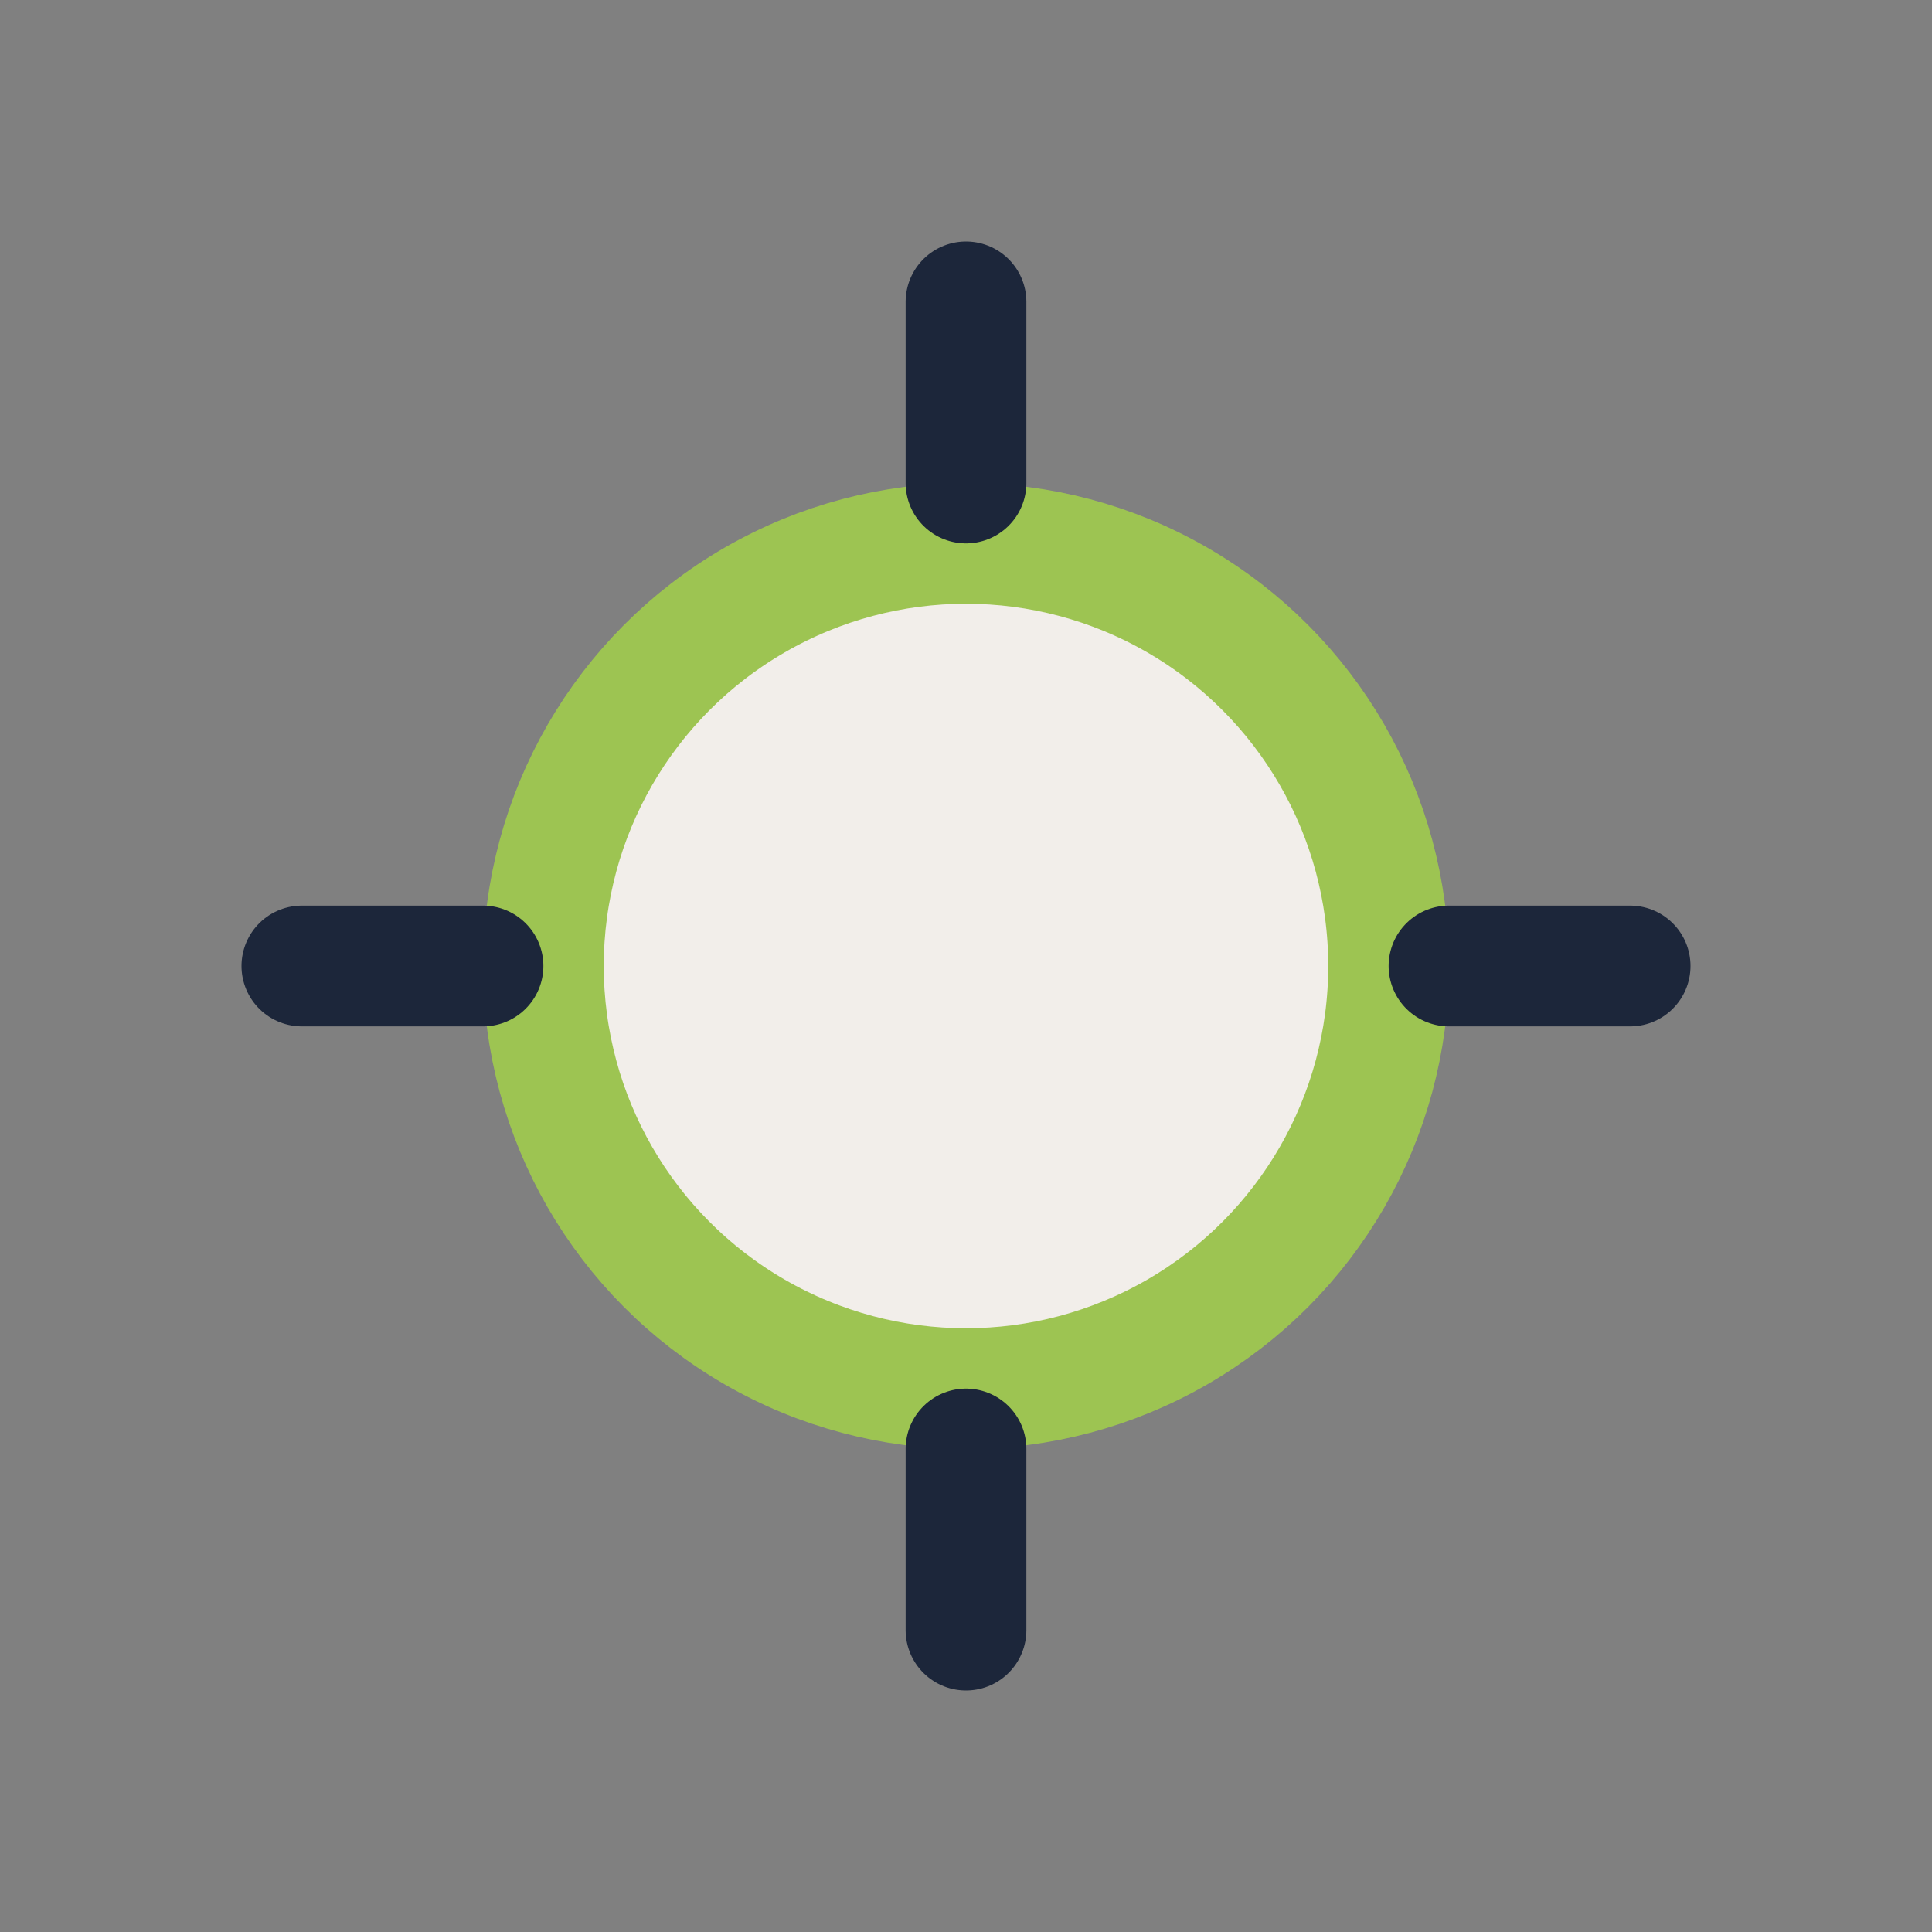 <?xml version="1.0" encoding="UTF-8"?>
<svg xmlns="http://www.w3.org/2000/svg" width="32" height="32" viewBox="0 0 32 32"><rect x="0" y="0" width="32" height="32" fill="#808080" stroke="none"/><circle cx="16" cy="16" r="7" fill="#F2EEEA" stroke="#9DC452" stroke-width="2"/><path d="M16 5v3 M16 24v3 M5 16h3 M24 16h3" stroke="#1C263A" stroke-width="2" stroke-linecap="round"/></svg>